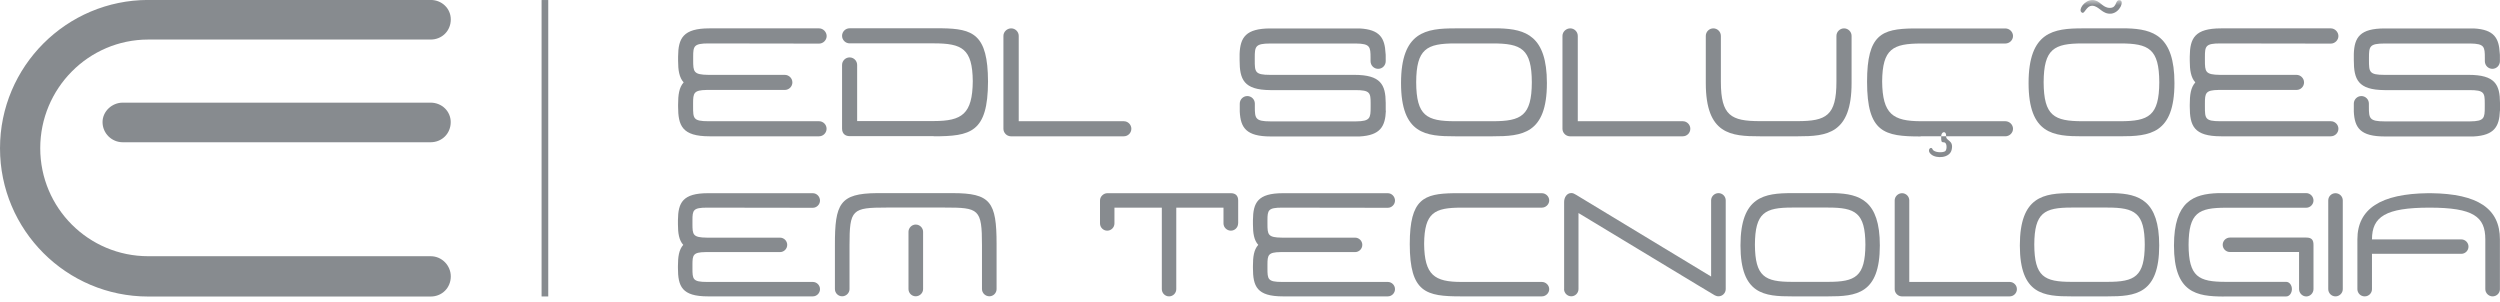 <svg width="240" height="29" viewBox="0 0 240 29" fill="none" xmlns="http://www.w3.org/2000/svg">
<g opacity="0.5" clip-path="url(#clip0_1853_6065)">
<path d="M68.099 13.085H78.629C79.025 13.085 79.352 12.757 79.352 12.361C79.352 11.965 79.025 11.637 78.629 11.637H68.008C66.552 11.637 66.537 11.37 66.537 10.243V9.915C66.537 8.94 66.598 8.65 67.848 8.635H75.337C75.741 8.635 76.069 8.307 76.069 7.911C76.069 7.515 75.741 7.187 75.337 7.187H68C66.575 7.172 66.545 6.89 66.545 5.778V5.466C66.545 4.429 66.606 4.17 68.015 4.17L78.636 4.186C79.032 4.186 79.36 3.843 79.36 3.462C79.36 3.081 79.032 2.723 78.636 2.723H68.107C65.57 2.723 65.112 3.675 65.097 5.42V5.831C65.097 6.738 65.204 7.439 65.63 7.911C65.189 8.399 65.097 9.115 65.097 10.045V10.22C65.097 12.071 65.486 13.085 68.107 13.085H68.099Z" fill="#101820"/>
<path d="M89.63 13.084C93.189 13.084 94.834 12.719 94.85 7.835V7.82C94.834 3.279 93.409 2.761 90.415 2.715H81.562C81.166 2.715 80.838 3.042 80.838 3.439C80.838 3.835 81.166 4.162 81.562 4.162H89.63C92.358 4.162 93.356 4.665 93.387 7.797C93.356 10.943 92.366 11.621 89.63 11.621H82.286V6.235C82.286 5.831 81.958 5.511 81.562 5.511C81.166 5.511 80.838 5.839 80.838 6.235V12.345C80.838 12.863 81.181 13.069 81.562 13.069H89.63V13.084Z" fill="#101820"/>
<path d="M97.029 13.085H107.886C108.29 13.085 108.61 12.757 108.61 12.361C108.61 11.965 108.282 11.637 107.886 11.637H97.798V3.446C97.798 3.05 97.471 2.723 97.074 2.723C96.678 2.723 96.328 3.05 96.328 3.446V12.361C96.328 12.749 96.64 13.069 97.029 13.085Z" fill="#101820"/>
<path d="M133.029 10.623V9.869C133.013 8.132 132.564 7.187 130.019 7.187H121.935C120.465 7.187 120.457 6.905 120.457 5.762V5.557C120.457 4.46 120.503 4.178 121.95 4.178H130.179C131.528 4.193 131.573 4.49 131.573 5.557V5.869C131.573 6.288 131.901 6.608 132.305 6.608C132.709 6.608 133.029 6.28 133.029 5.869C133.029 5.199 133.029 5.16 133.013 5.115C132.937 3.659 132.48 2.829 130.507 2.73H121.966C119.596 2.73 119.063 3.591 119.002 5.176V5.77C119.002 7.621 119.383 8.635 121.966 8.65C129.859 8.65 130.187 8.65 130.11 8.65C131.52 8.65 131.581 8.901 131.581 9.93V10.273C131.581 11.339 131.535 11.637 130.187 11.652H121.958C120.503 11.652 120.465 11.355 120.465 10.273V9.945C120.465 9.541 120.137 9.221 119.741 9.221C119.345 9.221 119.017 9.549 119.017 9.945V10.715C119.093 12.269 119.642 13.1 121.981 13.1H130.522C132.518 12.993 132.983 12.132 133.044 10.639L133.029 10.623Z" fill="#101820"/>
<path d="M139.695 13.085H143.299C146.118 13.085 148.503 12.864 148.503 7.972C148.503 3.431 146.453 2.799 143.947 2.723H139.688C136.914 2.723 134.499 3.035 134.499 7.972C134.499 12.909 136.914 13.085 139.688 13.085H139.695ZM139.695 4.17H143.299C146.057 4.17 147.04 4.688 147.055 7.896C147.04 11.111 146.057 11.637 143.299 11.637H139.695C136.952 11.637 135.97 11.119 135.954 7.896C135.97 4.696 136.952 4.17 139.695 4.17Z" fill="#101820"/>
<path d="M150.69 13.085H161.547C161.951 13.085 162.271 12.757 162.271 12.361C162.271 11.965 161.943 11.637 161.547 11.637H151.467V3.446C151.467 3.05 151.139 2.723 150.743 2.723C150.347 2.723 149.996 3.05 149.996 3.446V12.361C149.996 12.749 150.309 13.069 150.697 13.085H150.69Z" fill="#101820"/>
<path d="M172.61 13.085C175.368 13.085 177.752 12.864 177.752 7.972V3.446C177.752 3.05 177.425 2.723 177.029 2.723C176.632 2.723 176.297 3.05 176.297 3.446V7.85C176.297 11.111 175.322 11.629 172.549 11.629H168.96C166.187 11.629 165.204 11.111 165.204 7.85V3.446C165.204 3.05 164.876 2.723 164.48 2.723C164.084 2.723 163.756 3.05 163.756 3.446V7.972C163.756 12.909 166.171 13.085 168.96 13.085H172.61Z" fill="#101820"/>
<mask id="mask0_1853_6065" style="mask-type:luminance" maskUnits="userSpaceOnUse" x="0" y="0" width="240" height="29">
<path d="M240 0H0V28.952H240V0Z" fill="white"/>
</mask>
<g mask="url(#mask0_1853_6065)">
<path d="M184.381 13.084H192.51C192.914 13.084 193.25 12.757 193.25 12.361C193.25 11.964 192.907 11.637 192.51 11.637H184.442C181.714 11.637 180.716 10.959 180.686 7.812C180.716 4.688 181.707 4.178 184.442 4.178H192.51C192.914 4.178 193.25 3.85 193.25 3.454C193.25 3.058 192.907 2.73 192.51 2.73H183.657C180.663 2.776 179.238 3.294 179.238 7.835V7.85C179.238 12.734 180.899 13.1 184.381 13.1V13.084ZM186.827 13.054C186.796 13.572 187.573 13.412 187.36 14.372C187.185 15.187 185.89 15.248 185.402 14.829C184.899 14.418 185.387 13.983 185.524 14.326C185.661 14.669 186.606 14.692 186.773 14.479C186.933 14.273 186.903 13.663 186.621 13.663C186.339 13.663 186.354 13.564 186.354 13.084C186.354 12.604 186.857 12.521 186.827 13.054Z" fill="#101820"/>
<path d="M199.931 13.084H203.535C206.354 13.084 208.747 12.863 208.747 7.972C208.747 3.431 206.697 2.799 204.19 2.722H199.931C197.158 2.722 194.743 3.035 194.743 7.972C194.743 12.909 197.158 13.084 199.931 13.084ZM199.931 4.17H203.535C206.293 4.17 207.276 4.688 207.291 7.896C207.276 11.111 206.293 11.637 203.535 11.637H199.931C197.189 11.637 196.206 11.119 196.19 7.896C196.206 4.696 197.181 4.17 199.931 4.17ZM199.825 1.176C200.122 1.473 200.236 0.536 200.876 0.551C201.539 0.597 201.806 1.381 202.667 1.313C203.512 1.221 203.962 0.079 203.497 0.018C203.01 -0.028 203.276 0.757 202.545 0.757C201.813 0.757 201.608 0.002 200.869 0.002C200.13 0.002 199.505 0.894 199.817 1.176H199.825Z" fill="#101820"/>
</g>
<path d="M213.227 13.085H223.756C224.16 13.085 224.488 12.757 224.488 12.361C224.488 11.965 224.16 11.637 223.756 11.637H213.143C211.688 11.637 211.672 11.37 211.672 10.243V9.915C211.672 8.94 211.733 8.65 212.975 8.635H220.465C220.869 8.635 221.189 8.307 221.189 7.911C221.189 7.515 220.861 7.187 220.465 7.187H213.128C211.703 7.172 211.672 6.89 211.672 5.778V5.466C211.672 4.429 211.733 4.17 213.143 4.17L223.756 4.186C224.16 4.186 224.488 3.843 224.488 3.462C224.488 3.081 224.16 2.723 223.756 2.723H213.227C210.69 2.723 210.232 3.675 210.217 5.42V5.831C210.217 6.738 210.324 7.439 210.75 7.911C210.309 8.399 210.217 9.115 210.217 10.045V10.22C210.217 12.071 210.598 13.085 213.227 13.085Z" fill="#101820"/>
<path d="M240 10.623V9.869C239.985 8.132 239.543 7.187 236.99 7.187H228.907C227.436 7.187 227.421 6.905 227.421 5.762V5.557C227.421 4.46 227.467 4.178 228.922 4.178H237.15C238.499 4.193 238.545 4.49 238.545 5.557V5.869C238.545 6.288 238.872 6.608 239.269 6.608C239.665 6.608 239.992 6.28 239.992 5.869C239.992 5.199 239.992 5.16 239.977 5.115C239.901 3.659 239.444 2.829 237.47 2.73H228.93C226.552 2.73 226.019 3.591 225.966 5.176V5.77C225.966 7.621 226.354 8.635 228.93 8.65C236.823 8.65 237.143 8.65 237.067 8.65C238.476 8.65 238.537 8.901 238.537 9.93V10.273C238.537 11.339 238.491 11.637 237.143 11.652H228.914C227.459 11.652 227.413 11.355 227.413 10.273V9.945C227.413 9.541 227.086 9.221 226.69 9.221C226.293 9.221 225.966 9.549 225.966 9.945V10.715C226.042 12.269 226.59 13.1 228.93 13.1H237.47C239.474 12.993 239.931 12.132 239.992 10.639L240 10.623Z" fill="#101820"/>
<path d="M67.962 28.452H78.027C78.408 28.452 78.72 28.14 78.72 27.759C78.72 27.378 78.408 27.066 78.027 27.066H67.878C66.491 27.066 66.476 26.806 66.476 25.732V25.42C66.476 24.483 66.529 24.216 67.726 24.201H74.88C75.261 24.201 75.573 23.888 75.573 23.507C75.573 23.126 75.261 22.814 74.88 22.814H67.863C66.499 22.799 66.476 22.532 66.476 21.465V21.168C66.476 20.178 66.529 19.934 67.878 19.934L78.027 19.949C78.408 19.949 78.72 19.622 78.72 19.256C78.72 18.875 78.408 18.547 78.027 18.547H67.962C65.539 18.547 65.097 19.454 65.082 21.13V21.526C65.082 22.387 65.181 23.058 65.592 23.507C65.173 23.98 65.082 24.658 65.082 25.549V25.717C65.082 27.492 65.448 28.452 67.962 28.452Z" fill="#101820"/>
<path d="M87.909 21.557C87.528 21.557 87.215 21.884 87.215 22.25V27.751C87.215 28.132 87.528 28.444 87.909 28.444C88.29 28.444 88.617 28.132 88.617 27.751V22.25C88.617 21.884 88.305 21.557 87.909 21.557ZM80.152 23.545V27.751C80.152 28.132 80.465 28.444 80.846 28.444C81.227 28.444 81.554 28.132 81.554 27.751V23.545C81.554 20.102 81.798 19.926 85.112 19.926H90.682C93.973 19.926 94.27 20.041 94.27 23.545V27.751C94.27 28.132 94.598 28.444 94.979 28.444C95.36 28.444 95.672 28.132 95.672 27.751V23.416C95.672 19.385 95.093 18.54 91.451 18.54H84.175C80.632 18.57 80.137 19.538 80.152 23.545Z" fill="#101820"/>
<path d="M118.865 21.45V19.241C118.865 18.776 118.598 18.547 118.171 18.547H106.293C105.966 18.547 105.6 18.845 105.6 19.241V21.45C105.6 21.831 105.912 22.144 106.293 22.144C106.674 22.144 106.987 21.831 106.987 21.45V19.934H111.535V27.759C111.535 28.14 111.848 28.452 112.229 28.452C112.61 28.452 112.922 28.14 112.922 27.759V19.934H117.455V21.45C117.455 21.831 117.783 22.144 118.164 22.144C118.545 22.144 118.857 21.831 118.857 21.45H118.865Z" fill="#101820"/>
<path d="M123.162 28.452H133.227C133.608 28.452 133.92 28.14 133.92 27.759C133.92 27.378 133.608 27.066 133.227 27.066H123.078C121.691 27.066 121.676 26.806 121.676 25.732V25.42C121.676 24.483 121.737 24.216 122.926 24.201H130.088C130.469 24.201 130.781 23.888 130.781 23.507C130.781 23.126 130.469 22.814 130.088 22.814H123.07C121.707 22.799 121.676 22.532 121.676 21.465V21.168C121.676 20.178 121.737 19.934 123.078 19.934L133.227 19.949C133.608 19.949 133.92 19.622 133.92 19.256C133.92 18.875 133.608 18.547 133.227 18.547H123.162C120.739 18.547 120.297 19.454 120.282 21.13V21.526C120.282 22.387 120.381 23.058 120.792 23.507C120.366 23.98 120.282 24.658 120.282 25.549V25.717C120.282 27.492 120.648 28.452 123.162 28.452Z" fill="#101820"/>
<path d="M140.251 28.452H148.015C148.396 28.452 148.724 28.14 148.724 27.759C148.724 27.378 148.396 27.066 148.015 27.066H140.305C137.699 27.066 136.747 26.41 136.716 23.408C136.747 20.414 137.691 19.934 140.305 19.934H148.015C148.396 19.934 148.724 19.622 148.724 19.241C148.724 18.86 148.396 18.547 148.015 18.547H139.558C136.693 18.593 135.337 19.088 135.337 23.424V23.439C135.337 28.102 136.922 28.452 140.251 28.452Z" fill="#101820"/>
<path d="M150.149 27.751C150.149 28.132 150.461 28.445 150.842 28.445C151.223 28.445 151.535 28.132 151.535 27.751V20.452C164.533 28.308 164.564 28.33 164.61 28.346C164.709 28.399 164.838 28.445 164.975 28.445C165.356 28.445 165.669 28.132 165.669 27.751V19.233C165.669 18.852 165.356 18.54 164.975 18.54C164.594 18.54 164.267 18.852 164.267 19.233V26.547L151.314 18.707C151.147 18.608 151.017 18.532 150.85 18.532C150.385 18.532 150.156 18.989 150.156 19.386V27.751H150.149Z" fill="#101820"/>
<path d="M172.046 28.452H175.49C178.187 28.452 180.465 28.239 180.465 23.561C180.465 19.225 178.507 18.616 176.114 18.54H172.046C169.394 18.54 167.086 18.837 167.086 23.561C167.086 28.284 169.394 28.452 172.046 28.452ZM172.046 19.926H175.49C178.126 19.926 179.063 20.422 179.078 23.484C179.063 26.562 178.126 27.058 175.49 27.058H172.046C169.425 27.058 168.488 26.562 168.472 23.484C168.488 20.422 169.425 19.926 172.046 19.926Z" fill="#101820"/>
<path d="M182.552 28.452H192.93C193.31 28.452 193.623 28.14 193.623 27.759C193.623 27.378 193.31 27.066 192.93 27.066H183.291V19.241C183.291 18.86 182.979 18.547 182.598 18.547C182.217 18.547 181.89 18.86 181.89 19.241V27.759C181.89 28.125 182.187 28.437 182.56 28.452H182.552Z" fill="#101820"/>
<path d="M198.865 28.452H202.309C204.998 28.452 207.284 28.239 207.284 23.561C207.284 19.225 205.326 18.616 202.933 18.54H198.865C196.213 18.54 193.905 18.837 193.905 23.561C193.905 28.284 196.213 28.452 198.865 28.452ZM198.865 19.926H202.309C204.945 19.926 205.882 20.422 205.897 23.484C205.882 26.562 204.945 27.058 202.309 27.058H198.865C196.244 27.058 195.307 26.562 195.291 23.484C195.307 20.422 196.244 19.926 198.865 19.926Z" fill="#101820"/>
<path d="M213.463 28.459H219.474C219.787 28.459 220.023 28.132 220.023 27.751C220.023 27.37 219.779 27.058 219.474 27.058H213.691C211.055 27.058 210.118 26.578 210.103 23.5C210.118 20.422 211.055 19.942 213.691 19.942H221.402C221.783 19.942 222.095 19.614 222.095 19.248C222.095 18.867 221.783 18.54 221.402 18.54H212.937C210.598 18.623 208.701 19.309 208.701 23.576C208.701 28.14 210.895 28.452 213.463 28.467V28.459ZM221.402 28.459C221.783 28.459 222.095 28.132 222.095 27.751V23.5C222.095 23.05 221.935 22.806 221.402 22.806H214.072C213.691 22.806 213.379 23.119 213.379 23.5C213.379 23.881 213.691 24.193 214.072 24.193H220.709V27.751C220.709 28.132 221.021 28.459 221.402 28.459Z" fill="#101820"/>
<path d="M224.206 28.452C224.587 28.452 224.907 28.14 224.907 27.759V19.241C224.907 18.86 224.594 18.547 224.206 18.547C223.817 18.547 223.512 18.86 223.512 19.241V27.759C223.512 28.14 223.825 28.452 224.206 28.452Z" fill="#101820"/>
<path d="M227.017 28.452C227.398 28.452 227.71 28.14 227.71 27.759V24.368H236.282C236.663 24.368 236.975 24.056 236.975 23.675C236.975 23.294 236.663 22.982 236.282 22.982H227.71C227.71 20.803 229.013 19.934 233.234 19.934C237.455 19.934 238.59 20.803 238.59 22.982V27.759C238.59 28.14 238.918 28.452 239.284 28.452C239.68 28.452 239.992 28.14 239.992 27.759V22.982C239.992 20.033 237.882 18.601 233.387 18.547H233.074C228.564 18.601 226.309 20.033 226.309 22.982V27.759C226.309 28.14 226.621 28.452 227.002 28.452H227.017Z" fill="#101820"/>
<path d="M41.333 24.596H14.232C8.503 24.596 3.863 19.964 3.863 14.227C3.863 8.49 8.503 3.797 14.232 3.797H41.341C42.438 3.797 43.276 2.958 43.276 1.861C43.276 0.833 42.438 -0.005 41.341 -0.005H14.232C6.377 0.002 0 6.379 0 14.235C0 22.09 6.377 28.467 14.232 28.467H41.341C42.438 28.467 43.276 27.629 43.276 26.532C43.276 25.503 42.438 24.596 41.341 24.596H41.333ZM41.333 9.854H11.779C10.751 9.854 9.844 10.692 9.844 11.72C9.844 12.818 10.743 13.656 11.779 13.656H41.333C42.431 13.656 43.269 12.818 43.269 11.72C43.269 10.692 42.431 9.854 41.333 9.854Z" fill="#101820"/>
<path d="M52.632 0.002H51.992V28.46H52.632V0.002Z" fill="#101820"/>
</g>
<defs>
<clipPath id="clip0_1853_6065">
<rect width="240" height="28.952" fill="white"/>
</clipPath>
</defs>
</svg>
